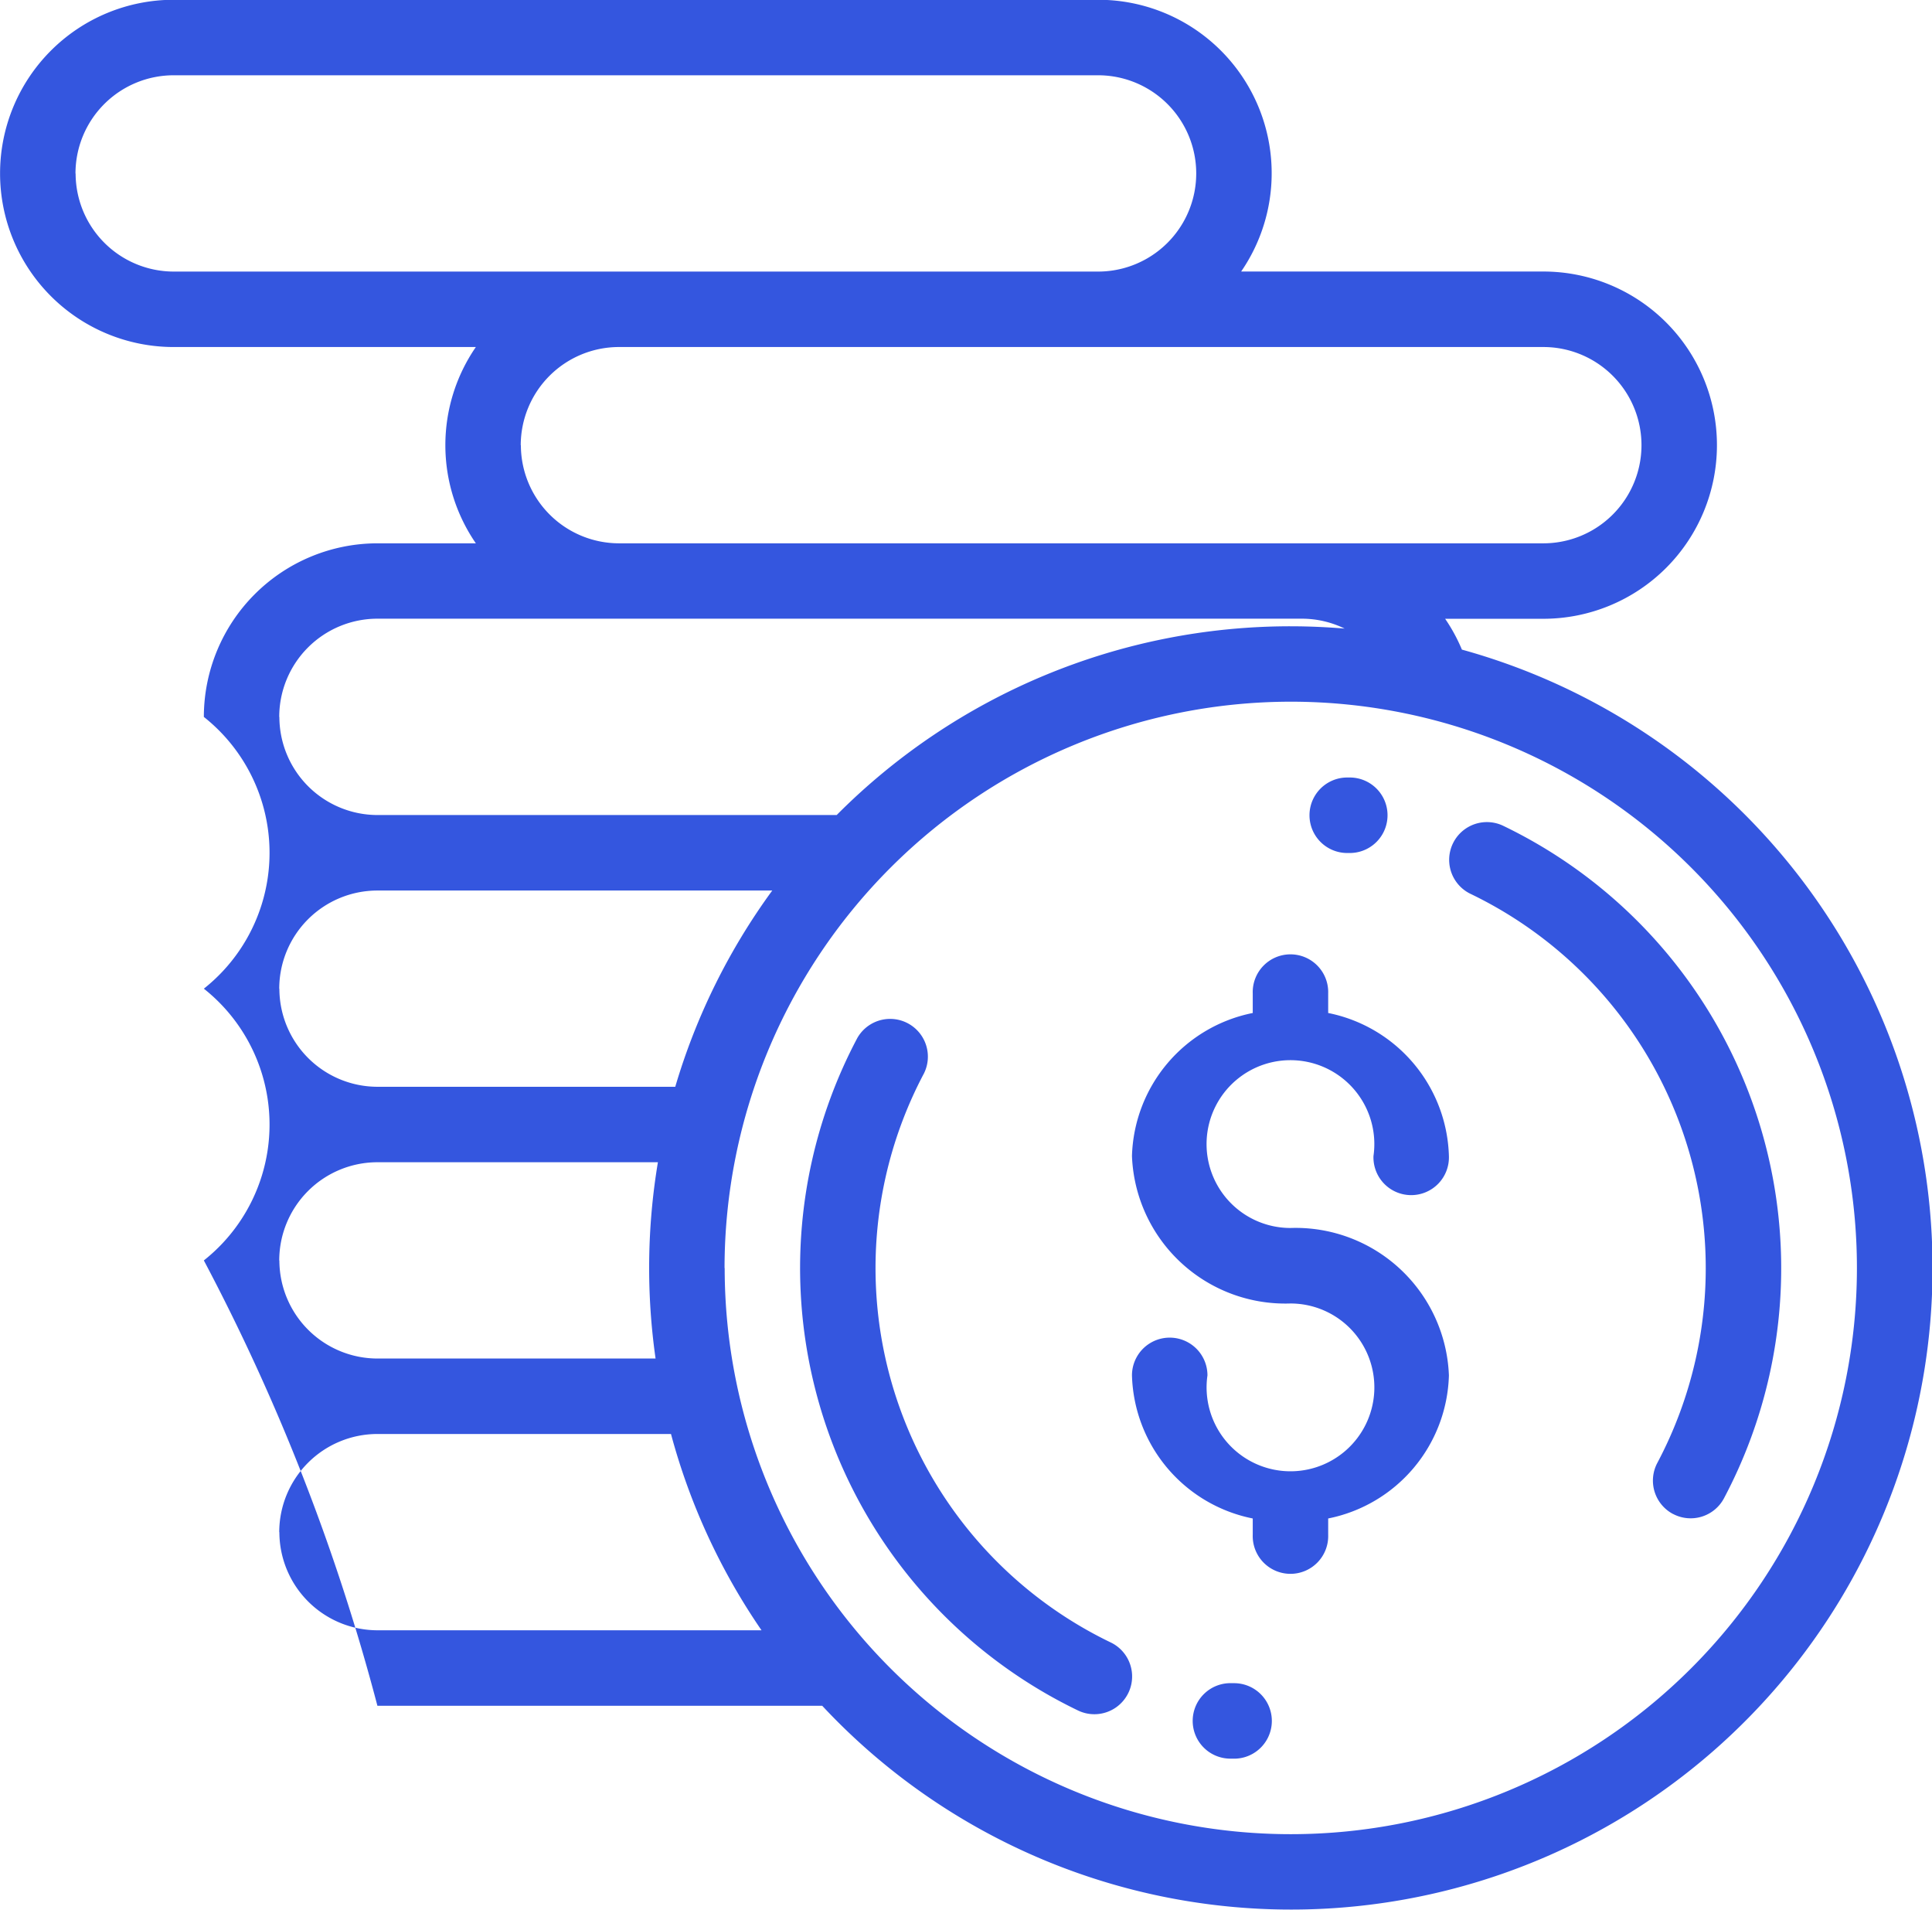 <svg xmlns="http://www.w3.org/2000/svg" width="43" height="42.496" viewBox="0 0 43 42.496">
  <path id="money" d="M889.3,994h-9.9a46.264,46.264,0,0,0-3.863-9.91,3.857,3.857,0,0,0,0-6.047,3.857,3.857,0,0,0,0-6.047,3.867,3.867,0,0,1,3.863-3.863h2.191a3.853,3.853,0,0,1,0-4.368h-6.726a3.863,3.863,0,0,1,0-7.727H895.44a3.86,3.86,0,0,1,3.184,6.047h6.726a3.863,3.863,0,1,1,0,7.727h-2.186a3.783,3.783,0,0,1,.373.686A14.276,14.276,0,1,1,889.3,994Zm-2.171-9.743a12.6,12.6,0,1,0,12.6-12.6A12.612,12.612,0,0,0,887.126,984.262Zm-9.911,5.879a2.187,2.187,0,0,0,2.183,2.184h8.548a14.227,14.227,0,0,1-2.015-4.368H879.4A2.187,2.187,0,0,0,877.215,990.14Zm0-6.046a2.186,2.186,0,0,0,2.183,2.183h6.19a14.267,14.267,0,0,1,.052-4.368H879.4A2.187,2.187,0,0,0,877.215,984.094Zm0-6.047a2.186,2.186,0,0,0,2.183,2.183h6.628a14.218,14.218,0,0,1,2.159-4.367H879.4A2.186,2.186,0,0,0,877.215,978.047Zm0-6.047a2.186,2.186,0,0,0,2.183,2.183h10.221a14.235,14.235,0,0,1,10.1-4.2c.406,0,.807.018,1.205.051a2.176,2.176,0,0,0-.953-.22H879.4A2.186,2.186,0,0,0,877.215,972Zm5.375-6.047a2.187,2.187,0,0,0,2.184,2.184H905.35a2.184,2.184,0,1,0,0-4.368H884.774A2.187,2.187,0,0,0,882.59,965.953Zm-9.91-6.047a2.186,2.186,0,0,0,2.183,2.184H895.44a2.184,2.184,0,0,0,0-4.368H874.863A2.186,2.186,0,0,0,872.68,959.906Zm25.727,35.274a.84.84,0,1,1,.008-1.679h.049a.84.84,0,0,1,0,1.68ZM895,994.108a10.926,10.926,0,0,1-4.919-14.967.84.84,0,0,1,1.483.788,9.245,9.245,0,0,0,4.164,12.665.84.84,0,0,1-.728,1.514Zm3.882-3.913v-.363a3.343,3.343,0,0,1-2.688-3.184.84.84,0,1,1,1.68,0,1.867,1.867,0,1,0,1.848-1.6,3.415,3.415,0,0,1-3.528-3.28,3.344,3.344,0,0,1,2.688-3.184v-.436a.84.84,0,1,1,1.679,0v.436a3.343,3.343,0,0,1,2.687,3.184.84.84,0,1,1-1.679,0,1.867,1.867,0,1,0-1.848,1.6,3.414,3.414,0,0,1,3.527,3.28,3.342,3.342,0,0,1-2.687,3.184v.363a.84.84,0,1,1-1.679,0Zm9.352-.464a.84.84,0,0,1-.347-1.136,9.246,9.246,0,0,0-4.164-12.665.84.84,0,0,1,.728-1.514,10.926,10.926,0,0,1,4.919,14.967.84.84,0,0,1-1.136.347Zm-7.2-14.707h-.049a.84.84,0,0,1,0-1.68h.057a.84.84,0,0,1,0,1.68Z" transform="translate(-871 -956.043)" fill="#3456df"/>
</svg>
